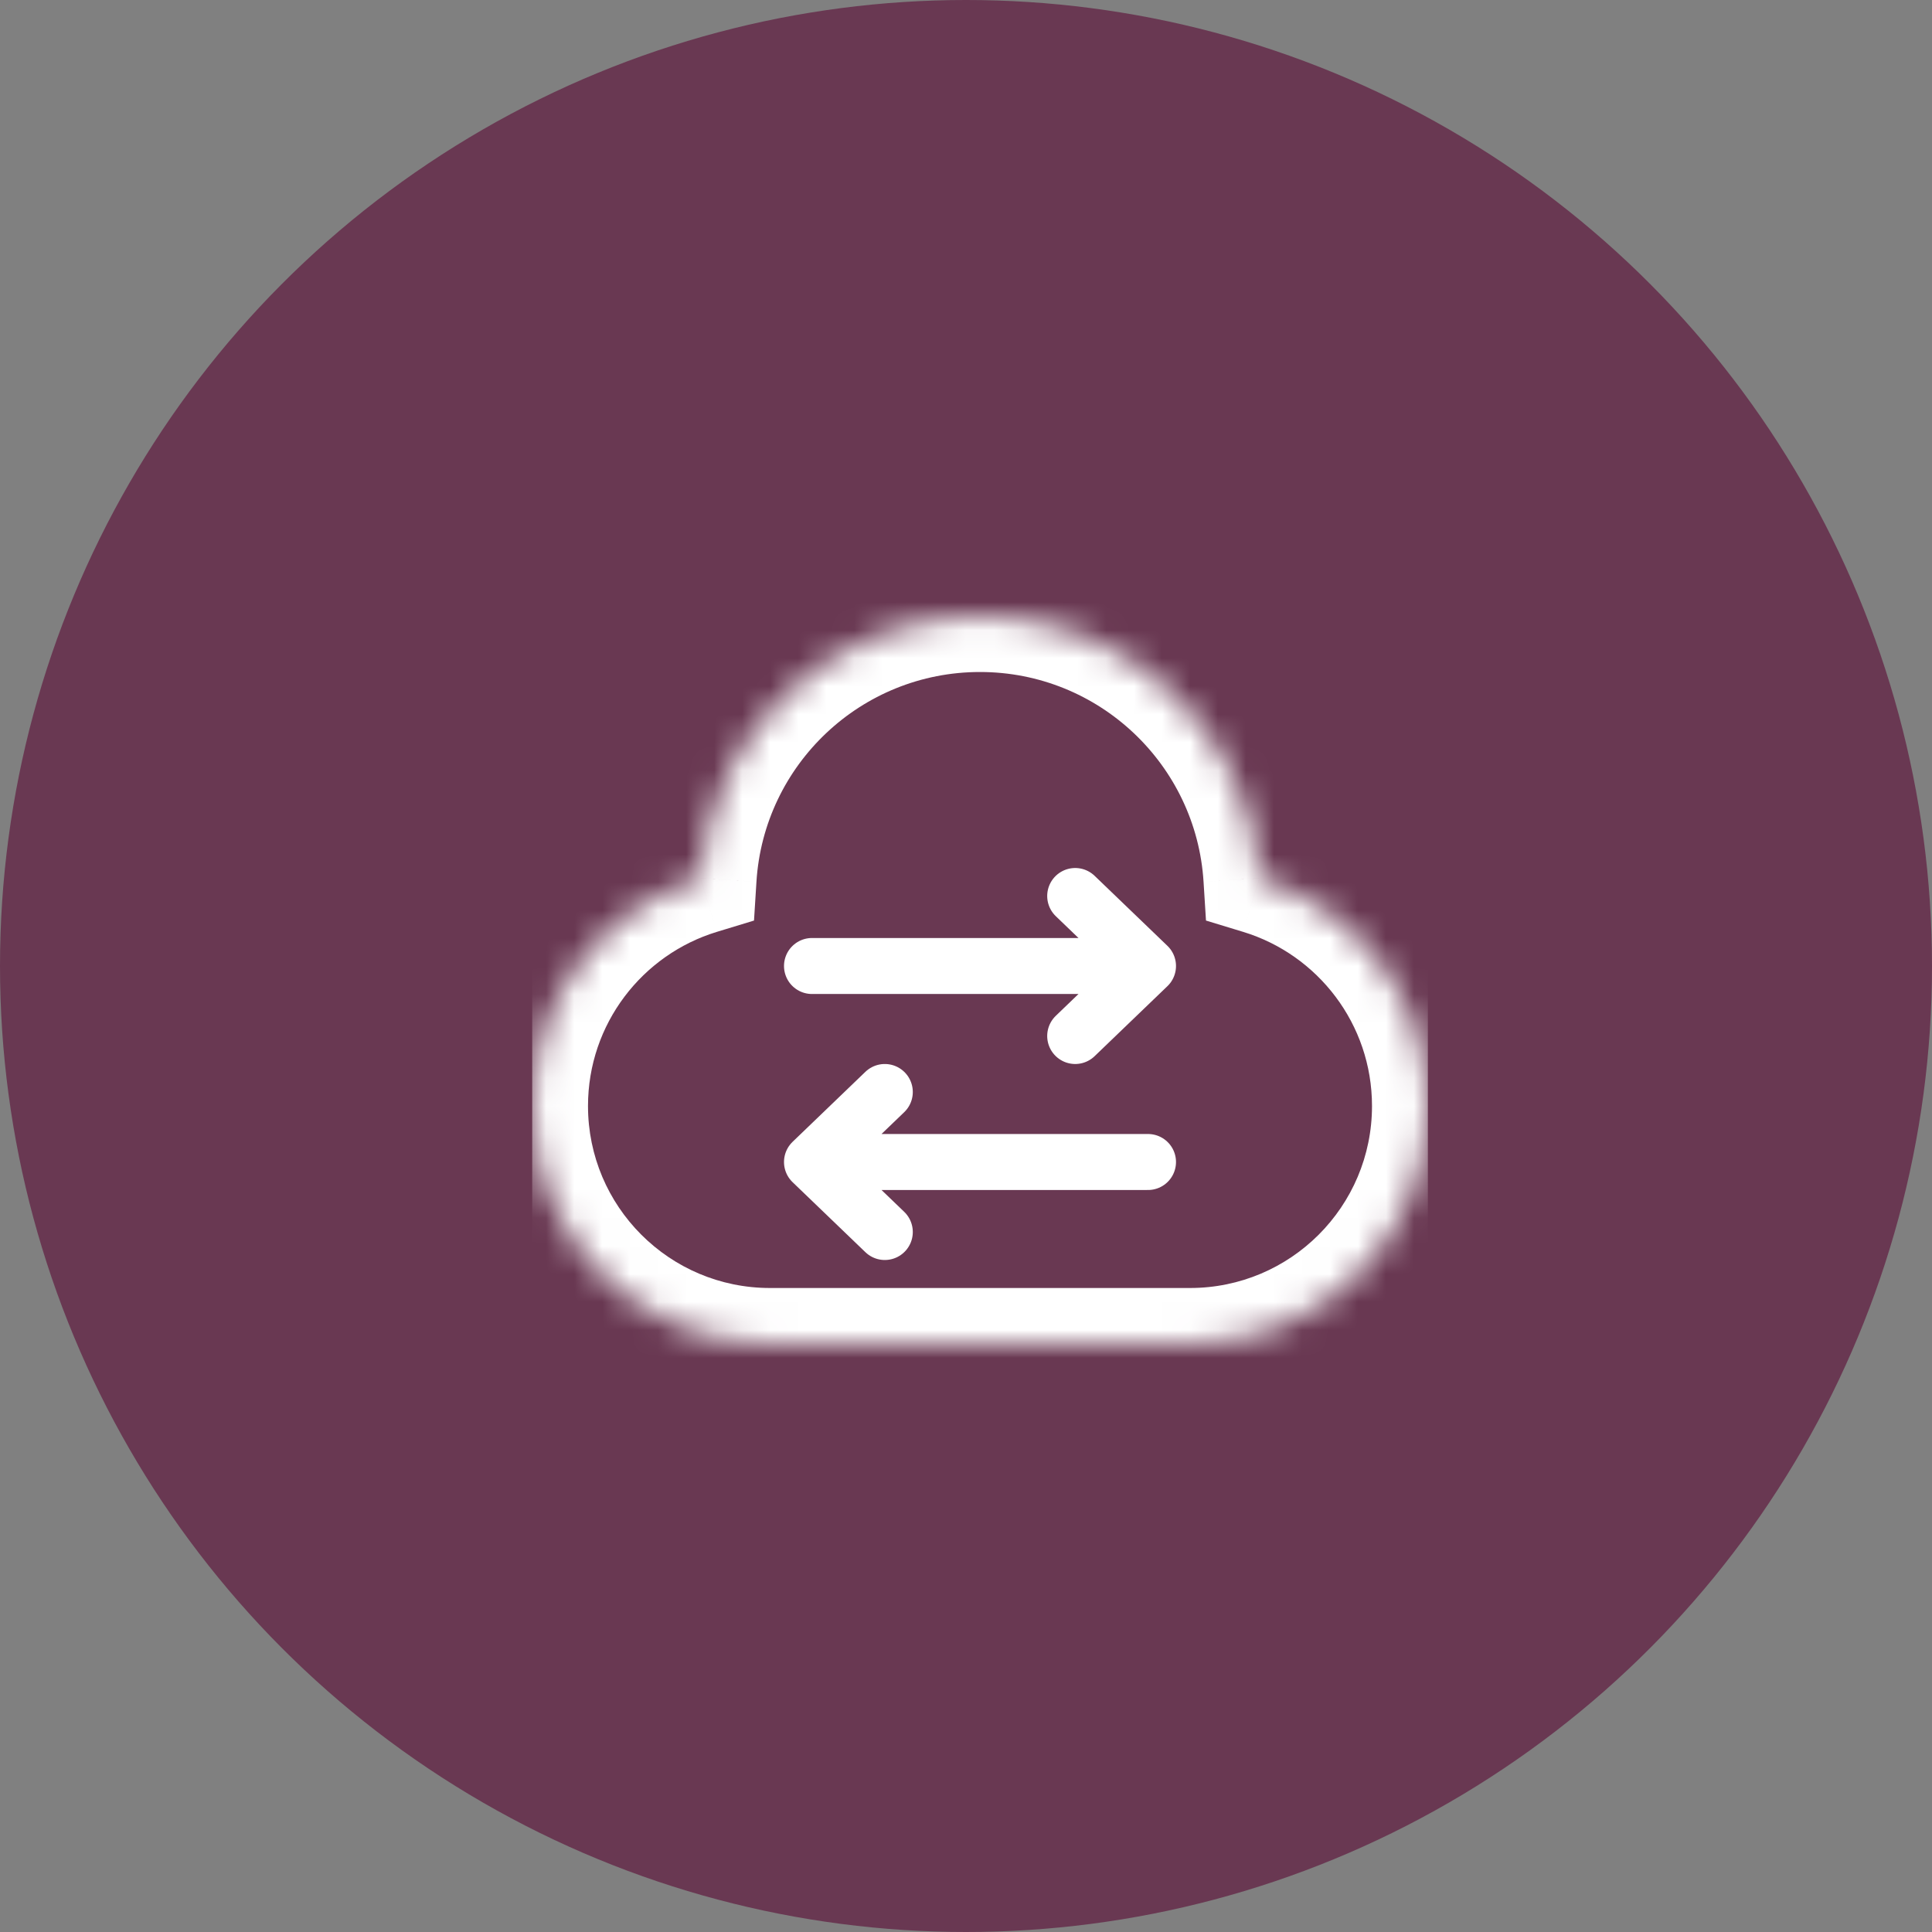 <svg width="69" height="69" viewBox="0 0 69 69" fill="none" xmlns="http://www.w3.org/2000/svg">
<rect x="0" y="0" width="69" height="69" fill="#808080" stroke="none"/>
<circle cx="34.5" cy="34.5" r="34.5" fill="#693852"/>
<g clip-path="url(#clip0_63_18217)">
<mask id="path-2-inside-1_63_18217" fill="white">
<path fill-rule="evenodd" clip-rule="evenodd" d="M44.98 31.368C48.465 32.429 51 35.668 51 39.5C51 44.194 47.194 48 42.5 48H27.5C22.806 48 19 44.194 19 39.5C19 35.668 21.535 32.429 25.02 31.368C25.346 26.139 29.69 22 35 22C40.31 22 44.654 26.139 44.98 31.368Z"/>
</mask>
<path d="M44.98 31.368L42.984 31.492L43.071 32.877L44.398 33.281L44.98 31.368ZM25.02 31.368L25.602 33.281L26.929 32.877L27.016 31.492L25.02 31.368ZM44.398 33.281C47.064 34.093 49 36.573 49 39.5H53C53 34.764 49.866 30.765 45.563 29.454L44.398 33.281ZM49 39.5C49 43.09 46.09 46 42.5 46V50C48.299 50 53 45.299 53 39.5H49ZM42.5 46H27.5V50H42.5V46ZM27.5 46C23.91 46 21 43.09 21 39.5H17C17 45.299 21.701 50 27.5 50V46ZM21 39.5C21 36.573 22.936 34.093 25.602 33.281L24.437 29.454C20.134 30.765 17 34.764 17 39.5H21ZM27.016 31.492C27.277 27.311 30.752 24 35 24V20C28.627 20 23.415 24.967 23.024 31.243L27.016 31.492ZM35 24C39.248 24 42.723 27.311 42.984 31.492L46.976 31.243C46.585 24.967 41.373 20 35 20V24Z" fill="white" mask="url(#path-2-inside-1_63_18217)"/>
<path d="M38.4 32L41 34.5M41 34.5L38.4 37M41 34.5H29" stroke="white" stroke-width="2" stroke-linecap="round" stroke-linejoin="round"/>
<path d="M31.6 44L29 41.5M29 41.5L31.6 39M29 41.5L41 41.5" stroke="white" stroke-width="2" stroke-linecap="round" stroke-linejoin="round"/>
</g>
<defs>
<clipPath id="clip0_63_18217">
<rect width="32" height="32" fill="white" transform="translate(19 19)"/>
</clipPath>
</defs>
</svg>

